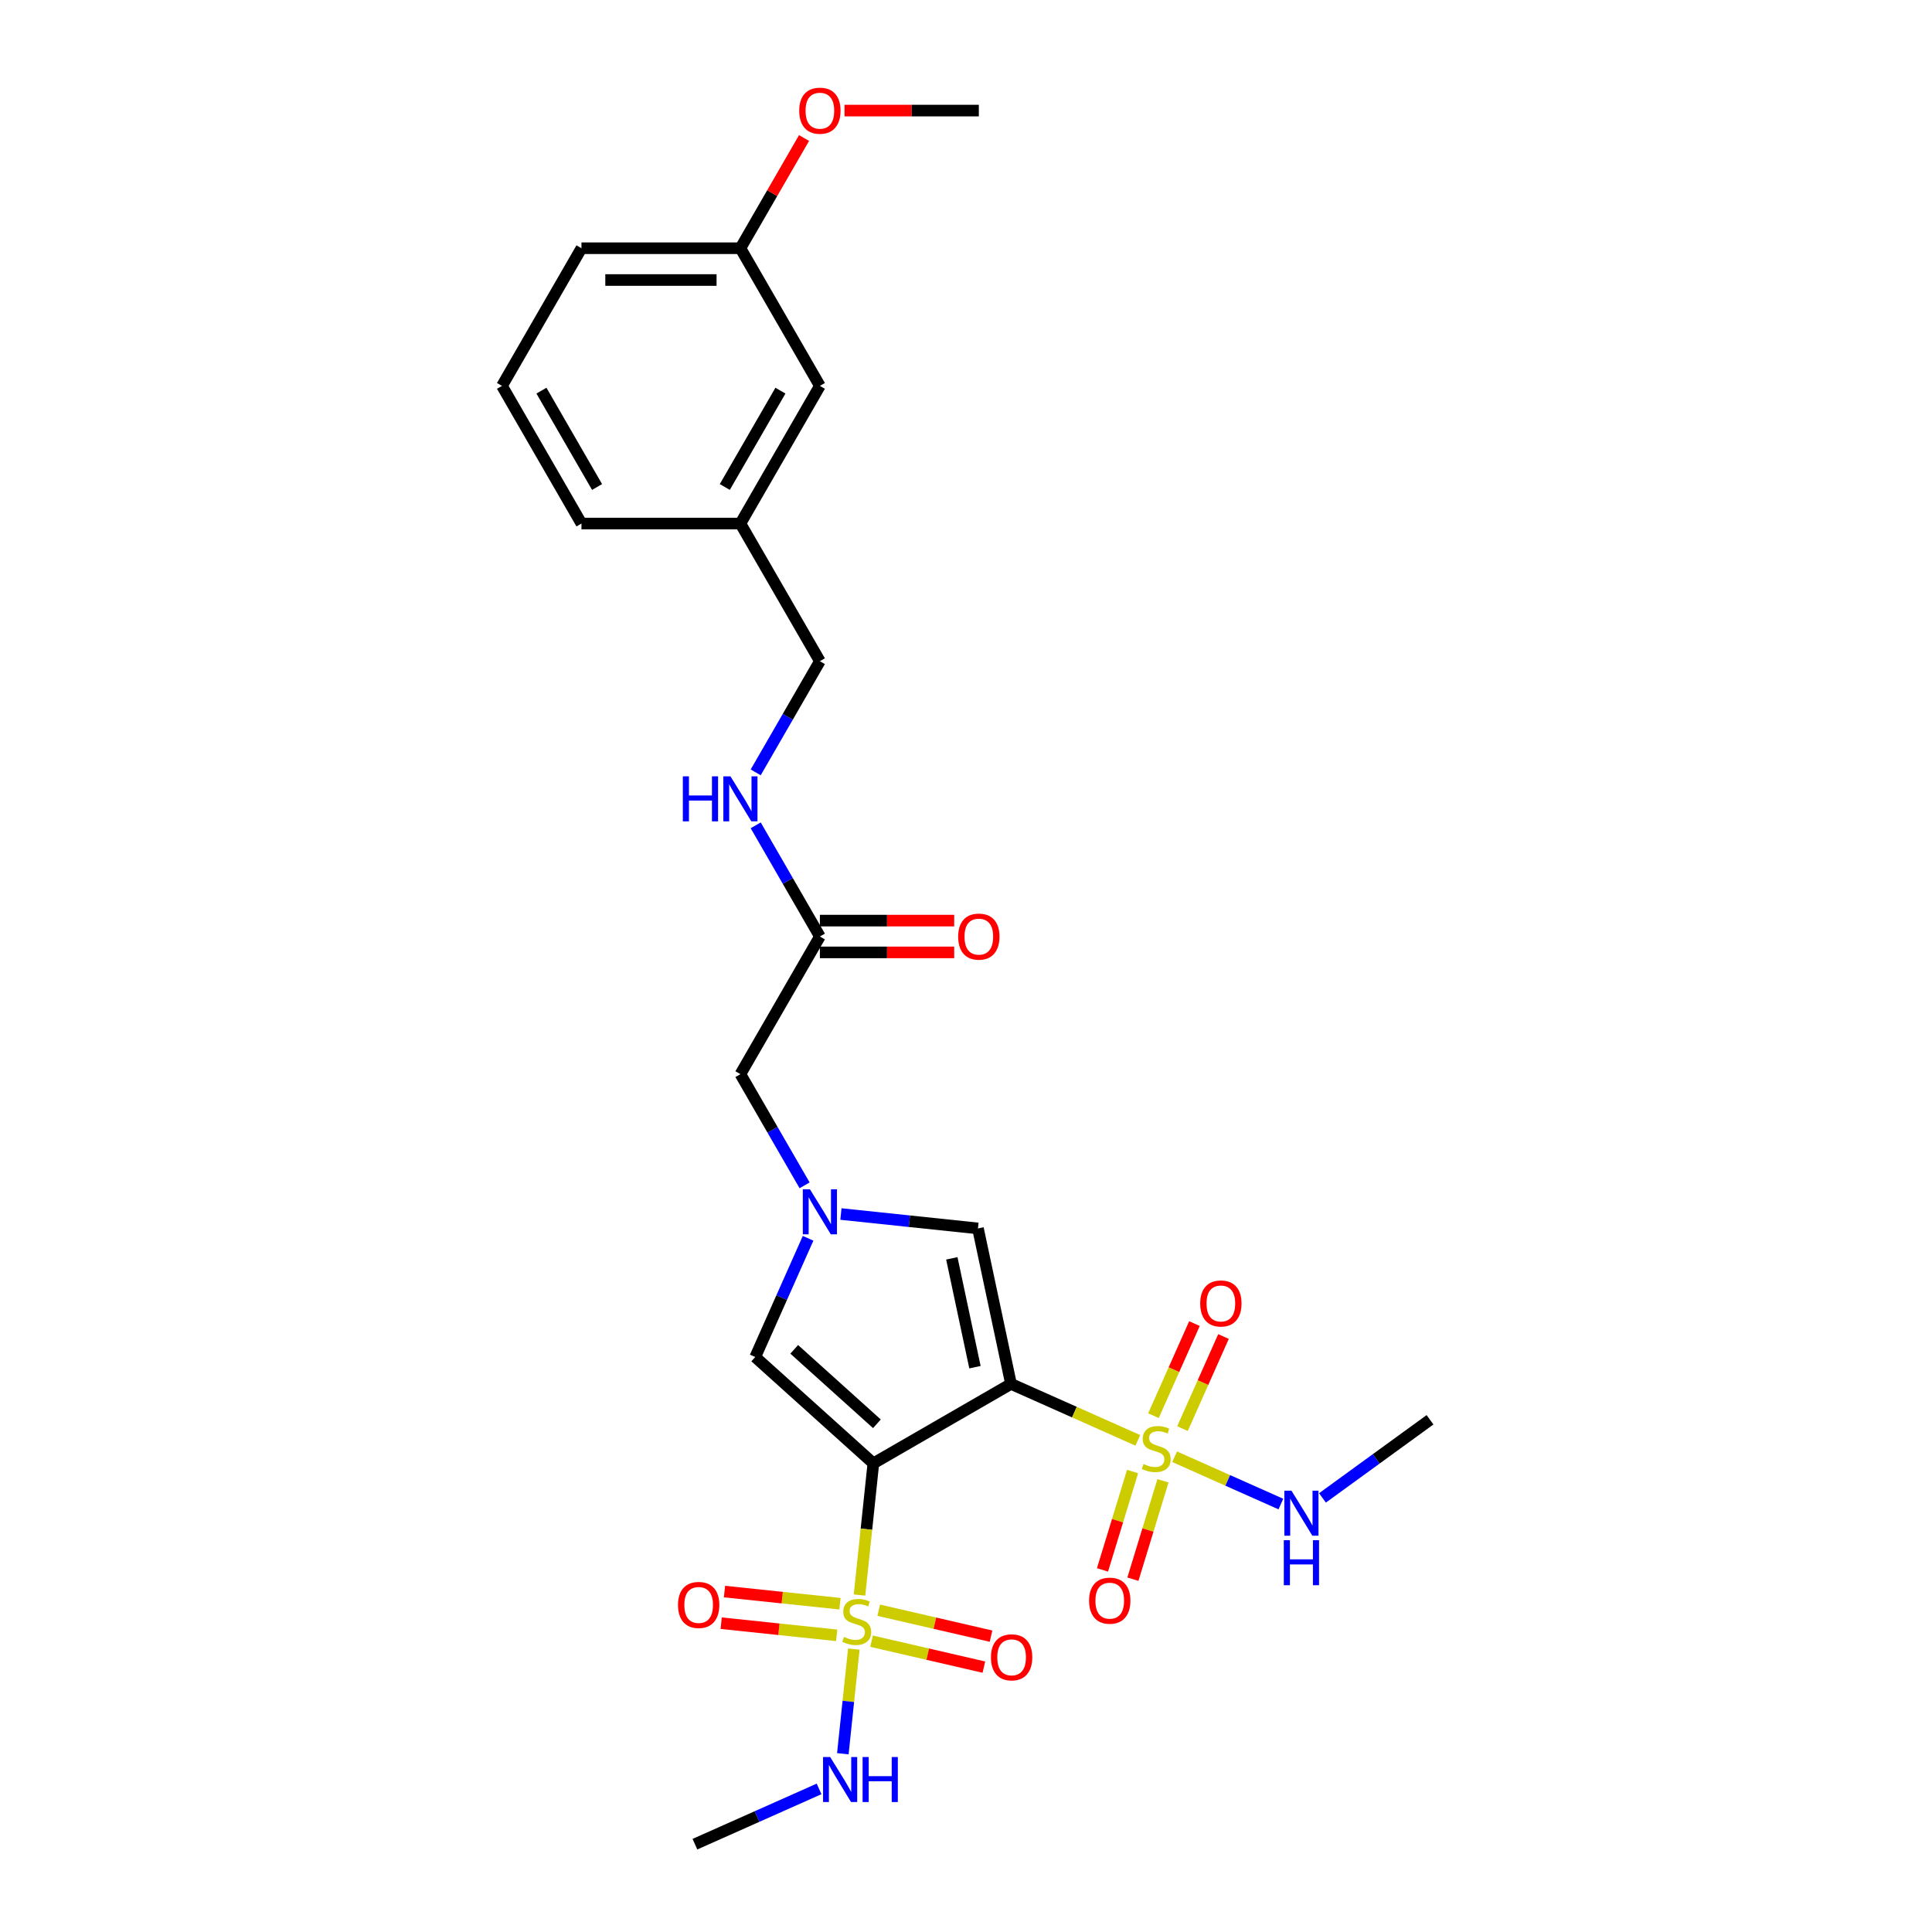 <?xml version='1.0' encoding='iso-8859-1'?>
<svg version='1.1' baseProfile='full'
              xmlns='http://www.w3.org/2000/svg'
                      xmlns:rdkit='http://www.rdkit.org/xml'
                      xmlns:xlink='http://www.w3.org/1999/xlink'
                  xml:space='preserve'
width='1000px' height='1000px' viewBox='0 0 1000 1000'>
<!-- END OF HEADER -->
<rect style='opacity:1.0;fill:#FFFFFF;stroke:none' width='1000' height='1000' x='0' y='0'> </rect>
<path class='bond-0' d='M 452.047,757.44 L 523.296,716.305' style='fill:none;fill-rule:evenodd;stroke:#000000;stroke-width:6px;stroke-linecap:butt;stroke-linejoin:miter;stroke-opacity:1' />
<path class='bond-1' d='M 452.047,757.44 L 448.466,791.514' style='fill:none;fill-rule:evenodd;stroke:#000000;stroke-width:6px;stroke-linecap:butt;stroke-linejoin:miter;stroke-opacity:1' />
<path class='bond-1' d='M 448.466,791.514 L 444.884,825.588' style='fill:none;fill-rule:evenodd;stroke:#CCCC00;stroke-width:6px;stroke-linecap:butt;stroke-linejoin:miter;stroke-opacity:1' />
<path class='bond-5' d='M 452.047,757.44 L 390.907,702.39' style='fill:none;fill-rule:evenodd;stroke:#000000;stroke-width:6px;stroke-linecap:butt;stroke-linejoin:miter;stroke-opacity:1' />
<path class='bond-5' d='M 453.886,736.955 L 411.088,698.42' style='fill:none;fill-rule:evenodd;stroke:#000000;stroke-width:6px;stroke-linecap:butt;stroke-linejoin:miter;stroke-opacity:1' />
<path class='bond-2' d='M 523.296,716.305 L 556.112,730.915' style='fill:none;fill-rule:evenodd;stroke:#000000;stroke-width:6px;stroke-linecap:butt;stroke-linejoin:miter;stroke-opacity:1' />
<path class='bond-2' d='M 556.112,730.915 L 588.928,745.526' style='fill:none;fill-rule:evenodd;stroke:#CCCC00;stroke-width:6px;stroke-linecap:butt;stroke-linejoin:miter;stroke-opacity:1' />
<path class='bond-4' d='M 523.296,716.305 L 506.191,635.831' style='fill:none;fill-rule:evenodd;stroke:#000000;stroke-width:6px;stroke-linecap:butt;stroke-linejoin:miter;stroke-opacity:1' />
<path class='bond-4' d='M 504.636,707.655 L 492.662,651.323' style='fill:none;fill-rule:evenodd;stroke:#000000;stroke-width:6px;stroke-linecap:butt;stroke-linejoin:miter;stroke-opacity:1' />
<path class='bond-6' d='M 451.123,849.478 L 480.187,856.188' style='fill:none;fill-rule:evenodd;stroke:#CCCC00;stroke-width:6px;stroke-linecap:butt;stroke-linejoin:miter;stroke-opacity:1' />
<path class='bond-6' d='M 480.187,856.188 L 509.251,862.899' style='fill:none;fill-rule:evenodd;stroke:#FF0000;stroke-width:6px;stroke-linecap:butt;stroke-linejoin:miter;stroke-opacity:1' />
<path class='bond-6' d='M 454.825,833.445 L 483.889,840.156' style='fill:none;fill-rule:evenodd;stroke:#CCCC00;stroke-width:6px;stroke-linecap:butt;stroke-linejoin:miter;stroke-opacity:1' />
<path class='bond-6' d='M 483.889,840.156 L 512.953,846.867' style='fill:none;fill-rule:evenodd;stroke:#FF0000;stroke-width:6px;stroke-linecap:butt;stroke-linejoin:miter;stroke-opacity:1' />
<path class='bond-7' d='M 434.78,830.078 L 404.889,826.936' style='fill:none;fill-rule:evenodd;stroke:#CCCC00;stroke-width:6px;stroke-linecap:butt;stroke-linejoin:miter;stroke-opacity:1' />
<path class='bond-7' d='M 404.889,826.936 L 374.999,823.795' style='fill:none;fill-rule:evenodd;stroke:#FF0000;stroke-width:6px;stroke-linecap:butt;stroke-linejoin:miter;stroke-opacity:1' />
<path class='bond-7' d='M 433.06,846.442 L 403.169,843.301' style='fill:none;fill-rule:evenodd;stroke:#CCCC00;stroke-width:6px;stroke-linecap:butt;stroke-linejoin:miter;stroke-opacity:1' />
<path class='bond-7' d='M 403.169,843.301 L 373.279,840.159' style='fill:none;fill-rule:evenodd;stroke:#FF0000;stroke-width:6px;stroke-linecap:butt;stroke-linejoin:miter;stroke-opacity:1' />
<path class='bond-12' d='M 441.944,853.56 L 439.097,880.648' style='fill:none;fill-rule:evenodd;stroke:#CCCC00;stroke-width:6px;stroke-linecap:butt;stroke-linejoin:miter;stroke-opacity:1' />
<path class='bond-12' d='M 439.097,880.648 L 436.25,907.736' style='fill:none;fill-rule:evenodd;stroke:#0000FF;stroke-width:6px;stroke-linecap:butt;stroke-linejoin:miter;stroke-opacity:1' />
<path class='bond-8' d='M 586.216,761.661 L 578.434,787.118' style='fill:none;fill-rule:evenodd;stroke:#CCCC00;stroke-width:6px;stroke-linecap:butt;stroke-linejoin:miter;stroke-opacity:1' />
<path class='bond-8' d='M 578.434,787.118 L 570.652,812.576' style='fill:none;fill-rule:evenodd;stroke:#FF0000;stroke-width:6px;stroke-linecap:butt;stroke-linejoin:miter;stroke-opacity:1' />
<path class='bond-8' d='M 601.952,766.472 L 594.17,791.929' style='fill:none;fill-rule:evenodd;stroke:#CCCC00;stroke-width:6px;stroke-linecap:butt;stroke-linejoin:miter;stroke-opacity:1' />
<path class='bond-8' d='M 594.17,791.929 L 586.387,817.386' style='fill:none;fill-rule:evenodd;stroke:#FF0000;stroke-width:6px;stroke-linecap:butt;stroke-linejoin:miter;stroke-opacity:1' />
<path class='bond-9' d='M 612.059,739.44 L 622.669,715.611' style='fill:none;fill-rule:evenodd;stroke:#CCCC00;stroke-width:6px;stroke-linecap:butt;stroke-linejoin:miter;stroke-opacity:1' />
<path class='bond-9' d='M 622.669,715.611 L 633.278,691.781' style='fill:none;fill-rule:evenodd;stroke:#FF0000;stroke-width:6px;stroke-linecap:butt;stroke-linejoin:miter;stroke-opacity:1' />
<path class='bond-9' d='M 597.027,732.748 L 607.637,708.918' style='fill:none;fill-rule:evenodd;stroke:#CCCC00;stroke-width:6px;stroke-linecap:butt;stroke-linejoin:miter;stroke-opacity:1' />
<path class='bond-9' d='M 607.637,708.918 L 618.247,685.088' style='fill:none;fill-rule:evenodd;stroke:#FF0000;stroke-width:6px;stroke-linecap:butt;stroke-linejoin:miter;stroke-opacity:1' />
<path class='bond-11' d='M 607.982,754.009 L 635.482,766.253' style='fill:none;fill-rule:evenodd;stroke:#CCCC00;stroke-width:6px;stroke-linecap:butt;stroke-linejoin:miter;stroke-opacity:1' />
<path class='bond-11' d='M 635.482,766.253 L 662.982,778.497' style='fill:none;fill-rule:evenodd;stroke:#0000FF;stroke-width:6px;stroke-linecap:butt;stroke-linejoin:miter;stroke-opacity:1' />
<path class='bond-3' d='M 418.268,640.937 L 404.587,671.664' style='fill:none;fill-rule:evenodd;stroke:#0000FF;stroke-width:6px;stroke-linecap:butt;stroke-linejoin:miter;stroke-opacity:1' />
<path class='bond-3' d='M 404.587,671.664 L 390.907,702.39' style='fill:none;fill-rule:evenodd;stroke:#000000;stroke-width:6px;stroke-linecap:butt;stroke-linejoin:miter;stroke-opacity:1' />
<path class='bond-13' d='M 416.457,613.525 L 399.845,584.753' style='fill:none;fill-rule:evenodd;stroke:#0000FF;stroke-width:6px;stroke-linecap:butt;stroke-linejoin:miter;stroke-opacity:1' />
<path class='bond-13' d='M 399.845,584.753 L 383.234,555.982' style='fill:none;fill-rule:evenodd;stroke:#000000;stroke-width:6px;stroke-linecap:butt;stroke-linejoin:miter;stroke-opacity:1' />
<path class='bond-27' d='M 435.263,628.376 L 470.727,632.103' style='fill:none;fill-rule:evenodd;stroke:#0000FF;stroke-width:6px;stroke-linecap:butt;stroke-linejoin:miter;stroke-opacity:1' />
<path class='bond-27' d='M 470.727,632.103 L 506.191,635.831' style='fill:none;fill-rule:evenodd;stroke:#000000;stroke-width:6px;stroke-linecap:butt;stroke-linejoin:miter;stroke-opacity:1' />
<path class='bond-10' d='M 424.37,484.732 L 383.234,555.982' style='fill:none;fill-rule:evenodd;stroke:#000000;stroke-width:6px;stroke-linecap:butt;stroke-linejoin:miter;stroke-opacity:1' />
<path class='bond-14' d='M 424.37,484.732 L 407.759,455.961' style='fill:none;fill-rule:evenodd;stroke:#000000;stroke-width:6px;stroke-linecap:butt;stroke-linejoin:miter;stroke-opacity:1' />
<path class='bond-14' d='M 407.759,455.961 L 391.148,427.189' style='fill:none;fill-rule:evenodd;stroke:#0000FF;stroke-width:6px;stroke-linecap:butt;stroke-linejoin:miter;stroke-opacity:1' />
<path class='bond-15' d='M 424.37,492.959 L 459.13,492.959' style='fill:none;fill-rule:evenodd;stroke:#000000;stroke-width:6px;stroke-linecap:butt;stroke-linejoin:miter;stroke-opacity:1' />
<path class='bond-15' d='M 459.13,492.959 L 493.89,492.959' style='fill:none;fill-rule:evenodd;stroke:#FF0000;stroke-width:6px;stroke-linecap:butt;stroke-linejoin:miter;stroke-opacity:1' />
<path class='bond-15' d='M 424.37,476.505 L 459.13,476.505' style='fill:none;fill-rule:evenodd;stroke:#000000;stroke-width:6px;stroke-linecap:butt;stroke-linejoin:miter;stroke-opacity:1' />
<path class='bond-15' d='M 459.13,476.505 L 493.89,476.505' style='fill:none;fill-rule:evenodd;stroke:#FF0000;stroke-width:6px;stroke-linecap:butt;stroke-linejoin:miter;stroke-opacity:1' />
<path class='bond-23' d='M 684.507,775.316 L 712.34,755.094' style='fill:none;fill-rule:evenodd;stroke:#0000FF;stroke-width:6px;stroke-linecap:butt;stroke-linejoin:miter;stroke-opacity:1' />
<path class='bond-23' d='M 712.34,755.094 L 740.173,734.872' style='fill:none;fill-rule:evenodd;stroke:#000000;stroke-width:6px;stroke-linecap:butt;stroke-linejoin:miter;stroke-opacity:1' />
<path class='bond-22' d='M 423.955,925.932 L 391.822,940.239' style='fill:none;fill-rule:evenodd;stroke:#0000FF;stroke-width:6px;stroke-linecap:butt;stroke-linejoin:miter;stroke-opacity:1' />
<path class='bond-22' d='M 391.822,940.239 L 359.688,954.545' style='fill:none;fill-rule:evenodd;stroke:#000000;stroke-width:6px;stroke-linecap:butt;stroke-linejoin:miter;stroke-opacity:1' />
<path class='bond-16' d='M 391.148,399.776 L 407.759,371.005' style='fill:none;fill-rule:evenodd;stroke:#0000FF;stroke-width:6px;stroke-linecap:butt;stroke-linejoin:miter;stroke-opacity:1' />
<path class='bond-16' d='M 407.759,371.005 L 424.37,342.233' style='fill:none;fill-rule:evenodd;stroke:#000000;stroke-width:6px;stroke-linecap:butt;stroke-linejoin:miter;stroke-opacity:1' />
<path class='bond-18' d='M 424.37,342.233 L 383.234,270.984' style='fill:none;fill-rule:evenodd;stroke:#000000;stroke-width:6px;stroke-linecap:butt;stroke-linejoin:miter;stroke-opacity:1' />
<path class='bond-17' d='M 424.37,199.735 L 383.234,270.984' style='fill:none;fill-rule:evenodd;stroke:#000000;stroke-width:6px;stroke-linecap:butt;stroke-linejoin:miter;stroke-opacity:1' />
<path class='bond-17' d='M 403.95,202.195 L 375.155,252.069' style='fill:none;fill-rule:evenodd;stroke:#000000;stroke-width:6px;stroke-linecap:butt;stroke-linejoin:miter;stroke-opacity:1' />
<path class='bond-19' d='M 424.37,199.735 L 383.234,128.485' style='fill:none;fill-rule:evenodd;stroke:#000000;stroke-width:6px;stroke-linecap:butt;stroke-linejoin:miter;stroke-opacity:1' />
<path class='bond-24' d='M 383.234,270.984 L 300.962,270.984' style='fill:none;fill-rule:evenodd;stroke:#000000;stroke-width:6px;stroke-linecap:butt;stroke-linejoin:miter;stroke-opacity:1' />
<path class='bond-20' d='M 383.234,128.485 L 399.703,99.961' style='fill:none;fill-rule:evenodd;stroke:#000000;stroke-width:6px;stroke-linecap:butt;stroke-linejoin:miter;stroke-opacity:1' />
<path class='bond-20' d='M 399.703,99.961 L 416.172,71.436' style='fill:none;fill-rule:evenodd;stroke:#FF0000;stroke-width:6px;stroke-linecap:butt;stroke-linejoin:miter;stroke-opacity:1' />
<path class='bond-28' d='M 383.234,128.485 L 300.962,128.485' style='fill:none;fill-rule:evenodd;stroke:#000000;stroke-width:6px;stroke-linecap:butt;stroke-linejoin:miter;stroke-opacity:1' />
<path class='bond-28' d='M 370.893,144.94 L 313.303,144.94' style='fill:none;fill-rule:evenodd;stroke:#000000;stroke-width:6px;stroke-linecap:butt;stroke-linejoin:miter;stroke-opacity:1' />
<path class='bond-26' d='M 437.122,57.236 L 471.882,57.236' style='fill:none;fill-rule:evenodd;stroke:#FF0000;stroke-width:6px;stroke-linecap:butt;stroke-linejoin:miter;stroke-opacity:1' />
<path class='bond-26' d='M 471.882,57.236 L 506.642,57.236' style='fill:none;fill-rule:evenodd;stroke:#000000;stroke-width:6px;stroke-linecap:butt;stroke-linejoin:miter;stroke-opacity:1' />
<path class='bond-21' d='M 259.827,199.735 L 300.962,270.984' style='fill:none;fill-rule:evenodd;stroke:#000000;stroke-width:6px;stroke-linecap:butt;stroke-linejoin:miter;stroke-opacity:1' />
<path class='bond-21' d='M 280.247,202.195 L 309.042,252.069' style='fill:none;fill-rule:evenodd;stroke:#000000;stroke-width:6px;stroke-linecap:butt;stroke-linejoin:miter;stroke-opacity:1' />
<path class='bond-25' d='M 259.827,199.735 L 300.962,128.485' style='fill:none;fill-rule:evenodd;stroke:#000000;stroke-width:6px;stroke-linecap:butt;stroke-linejoin:miter;stroke-opacity:1' />
<path  class='atom-2' d='M 436.865 847.258
Q 437.129 847.357, 438.215 847.818
Q 439.301 848.278, 440.485 848.575
Q 441.703 848.838, 442.888 848.838
Q 445.093 848.838, 446.376 847.785
Q 447.659 846.699, 447.659 844.823
Q 447.659 843.54, 447.001 842.75
Q 446.376 841.96, 445.389 841.532
Q 444.402 841.104, 442.756 840.611
Q 440.683 839.986, 439.432 839.393
Q 438.215 838.801, 437.326 837.55
Q 436.471 836.3, 436.471 834.194
Q 436.471 831.265, 438.445 829.455
Q 440.452 827.645, 444.402 827.645
Q 447.1 827.645, 450.161 828.928
L 449.404 831.462
Q 446.606 830.31, 444.5 830.31
Q 442.23 830.31, 440.979 831.265
Q 439.728 832.186, 439.761 833.799
Q 439.761 835.049, 440.387 835.806
Q 441.045 836.563, 441.966 836.991
Q 442.921 837.419, 444.5 837.912
Q 446.606 838.57, 447.857 839.229
Q 449.107 839.887, 449.996 841.236
Q 450.917 842.552, 450.917 844.823
Q 450.917 848.048, 448.745 849.792
Q 446.606 851.504, 443.019 851.504
Q 440.946 851.504, 439.366 851.043
Q 437.82 850.615, 435.977 849.858
L 436.865 847.258
' fill='#CCCC00'/>
<path  class='atom-3' d='M 591.874 757.764
Q 592.137 757.863, 593.223 758.324
Q 594.309 758.785, 595.493 759.081
Q 596.711 759.344, 597.896 759.344
Q 600.101 759.344, 601.384 758.291
Q 602.668 757.205, 602.668 755.329
Q 602.668 754.046, 602.009 753.256
Q 601.384 752.466, 600.397 752.038
Q 599.41 751.61, 597.764 751.117
Q 595.691 750.492, 594.44 749.899
Q 593.223 749.307, 592.334 748.056
Q 591.479 746.806, 591.479 744.7
Q 591.479 741.771, 593.453 739.961
Q 595.461 738.151, 599.41 738.151
Q 602.108 738.151, 605.169 739.434
L 604.412 741.968
Q 601.614 740.816, 599.508 740.816
Q 597.238 740.816, 595.987 741.771
Q 594.737 742.692, 594.769 744.305
Q 594.769 745.555, 595.395 746.312
Q 596.053 747.069, 596.974 747.497
Q 597.929 747.925, 599.508 748.418
Q 601.614 749.076, 602.865 749.735
Q 604.116 750.393, 605.004 751.742
Q 605.926 753.058, 605.926 755.329
Q 605.926 758.554, 603.754 760.298
Q 601.614 762.01, 598.027 762.01
Q 595.954 762.01, 594.375 761.549
Q 592.828 761.121, 590.985 760.364
L 591.874 757.764
' fill='#CCCC00'/>
<path  class='atom-4' d='M 419.22 615.581
L 426.855 627.922
Q 427.612 629.14, 428.829 631.345
Q 430.047 633.549, 430.113 633.681
L 430.113 615.581
L 433.206 615.581
L 433.206 638.881
L 430.014 638.881
L 421.82 625.388
Q 420.865 623.809, 419.845 621.999
Q 418.858 620.189, 418.562 619.629
L 418.562 638.881
L 415.534 638.881
L 415.534 615.581
L 419.22 615.581
' fill='#0000FF'/>
<path  class='atom-7' d='M 512.914 857.837
Q 512.914 852.242, 515.679 849.116
Q 518.443 845.989, 523.61 845.989
Q 528.776 845.989, 531.541 849.116
Q 534.305 852.242, 534.305 857.837
Q 534.305 863.497, 531.508 866.722
Q 528.711 869.914, 523.61 869.914
Q 518.476 869.914, 515.679 866.722
Q 512.914 863.53, 512.914 857.837
M 523.61 867.281
Q 527.164 867.281, 529.073 864.912
Q 531.014 862.51, 531.014 857.837
Q 531.014 853.262, 529.073 850.959
Q 527.164 848.622, 523.61 848.622
Q 520.056 848.622, 518.114 850.926
Q 516.205 853.229, 516.205 857.837
Q 516.205 862.543, 518.114 864.912
Q 520.056 867.281, 523.61 867.281
' fill='#FF0000'/>
<path  class='atom-8' d='M 350.931 830.728
Q 350.931 825.133, 353.695 822.007
Q 356.459 818.88, 361.626 818.88
Q 366.793 818.88, 369.557 822.007
Q 372.321 825.133, 372.321 830.728
Q 372.321 836.388, 369.524 839.613
Q 366.727 842.805, 361.626 842.805
Q 356.492 842.805, 353.695 839.613
Q 350.931 836.421, 350.931 830.728
M 361.626 840.172
Q 365.18 840.172, 367.089 837.803
Q 369.031 835.401, 369.031 830.728
Q 369.031 826.153, 367.089 823.85
Q 365.18 821.513, 361.626 821.513
Q 358.072 821.513, 356.13 823.817
Q 354.222 826.12, 354.222 830.728
Q 354.222 835.434, 356.13 837.803
Q 358.072 840.172, 361.626 840.172
' fill='#FF0000'/>
<path  class='atom-9' d='M 563.708 828.511
Q 563.708 822.916, 566.472 819.79
Q 569.237 816.664, 574.403 816.664
Q 579.57 816.664, 582.334 819.79
Q 585.099 822.916, 585.099 828.511
Q 585.099 834.171, 582.302 837.396
Q 579.504 840.588, 574.403 840.588
Q 569.27 840.588, 566.472 837.396
Q 563.708 834.204, 563.708 828.511
M 574.403 837.956
Q 577.958 837.956, 579.866 835.586
Q 581.808 833.184, 581.808 828.511
Q 581.808 823.937, 579.866 821.633
Q 577.958 819.296, 574.403 819.296
Q 570.849 819.296, 568.908 821.6
Q 566.999 823.904, 566.999 828.511
Q 566.999 833.217, 568.908 835.586
Q 570.849 837.956, 574.403 837.956
' fill='#FF0000'/>
<path  class='atom-10' d='M 621.223 674.674
Q 621.223 669.08, 623.987 665.954
Q 626.752 662.827, 631.918 662.827
Q 637.085 662.827, 639.849 665.954
Q 642.613 669.08, 642.613 674.674
Q 642.613 680.335, 639.816 683.56
Q 637.019 686.752, 631.918 686.752
Q 626.784 686.752, 623.987 683.56
Q 621.223 680.368, 621.223 674.674
M 631.918 684.119
Q 635.472 684.119, 637.381 681.75
Q 639.323 679.347, 639.323 674.674
Q 639.323 670.1, 637.381 667.797
Q 635.472 665.46, 631.918 665.46
Q 628.364 665.46, 626.422 667.764
Q 624.514 670.067, 624.514 674.674
Q 624.514 679.38, 626.422 681.75
Q 628.364 684.119, 631.918 684.119
' fill='#FF0000'/>
<path  class='atom-12' d='M 668.464 771.581
L 676.099 783.922
Q 676.856 785.139, 678.073 787.344
Q 679.291 789.549, 679.357 789.681
L 679.357 771.581
L 682.45 771.581
L 682.45 794.88
L 679.258 794.88
L 671.064 781.388
Q 670.109 779.808, 669.089 777.998
Q 668.102 776.188, 667.806 775.629
L 667.806 794.88
L 664.778 794.88
L 664.778 771.581
L 668.464 771.581
' fill='#0000FF'/>
<path  class='atom-12' d='M 664.498 797.21
L 667.658 797.21
L 667.658 807.116
L 679.571 807.116
L 679.571 797.21
L 682.73 797.21
L 682.73 820.509
L 679.571 820.509
L 679.571 809.748
L 667.658 809.748
L 667.658 820.509
L 664.498 820.509
L 664.498 797.21
' fill='#0000FF'/>
<path  class='atom-13' d='M 429.697 909.433
L 437.332 921.774
Q 438.089 922.991, 439.307 925.196
Q 440.524 927.401, 440.59 927.533
L 440.59 909.433
L 443.683 909.433
L 443.683 932.732
L 440.491 932.732
L 432.297 919.24
Q 431.343 917.66, 430.322 915.85
Q 429.335 914.04, 429.039 913.481
L 429.039 932.732
L 426.011 932.732
L 426.011 909.433
L 429.697 909.433
' fill='#0000FF'/>
<path  class='atom-13' d='M 446.481 909.433
L 449.64 909.433
L 449.64 919.338
L 461.553 919.338
L 461.553 909.433
L 464.712 909.433
L 464.712 932.732
L 461.553 932.732
L 461.553 921.971
L 449.64 921.971
L 449.64 932.732
L 446.481 932.732
L 446.481 909.433
' fill='#0000FF'/>
<path  class='atom-15' d='M 353.435 401.833
L 356.595 401.833
L 356.595 411.739
L 368.508 411.739
L 368.508 401.833
L 371.667 401.833
L 371.667 425.133
L 368.508 425.133
L 368.508 414.371
L 356.595 414.371
L 356.595 425.133
L 353.435 425.133
L 353.435 401.833
' fill='#0000FF'/>
<path  class='atom-15' d='M 378.084 401.833
L 385.719 414.174
Q 386.476 415.392, 387.693 417.596
Q 388.911 419.801, 388.977 419.933
L 388.977 401.833
L 392.07 401.833
L 392.07 425.133
L 388.878 425.133
L 380.684 411.64
Q 379.729 410.06, 378.709 408.25
Q 377.722 406.44, 377.426 405.881
L 377.426 425.133
L 374.398 425.133
L 374.398 401.833
L 378.084 401.833
' fill='#0000FF'/>
<path  class='atom-16' d='M 495.946 484.798
Q 495.946 479.204, 498.711 476.077
Q 501.475 472.951, 506.642 472.951
Q 511.808 472.951, 514.573 476.077
Q 517.337 479.204, 517.337 484.798
Q 517.337 490.458, 514.54 493.683
Q 511.743 496.876, 506.642 496.876
Q 501.508 496.876, 498.711 493.683
Q 495.946 490.491, 495.946 484.798
M 506.642 494.243
Q 510.196 494.243, 512.105 491.873
Q 514.046 489.471, 514.046 484.798
Q 514.046 480.224, 512.105 477.92
Q 510.196 475.584, 506.642 475.584
Q 503.088 475.584, 501.146 477.887
Q 499.237 480.191, 499.237 484.798
Q 499.237 489.504, 501.146 491.873
Q 503.088 494.243, 506.642 494.243
' fill='#FF0000'/>
<path  class='atom-21' d='M 413.675 57.302
Q 413.675 51.707, 416.439 48.581
Q 419.203 45.455, 424.37 45.455
Q 429.537 45.455, 432.301 48.581
Q 435.065 51.707, 435.065 57.302
Q 435.065 62.962, 432.268 66.187
Q 429.471 69.379, 424.37 69.379
Q 419.236 69.379, 416.439 66.187
Q 413.675 62.995, 413.675 57.302
M 424.37 66.746
Q 427.924 66.746, 429.833 64.377
Q 431.774 61.975, 431.774 57.302
Q 431.774 52.727, 429.833 50.424
Q 427.924 48.087, 424.37 48.087
Q 420.816 48.087, 418.874 50.391
Q 416.966 52.694, 416.966 57.302
Q 416.966 62.008, 418.874 64.377
Q 420.816 66.746, 424.37 66.746
' fill='#FF0000'/>
</svg>
